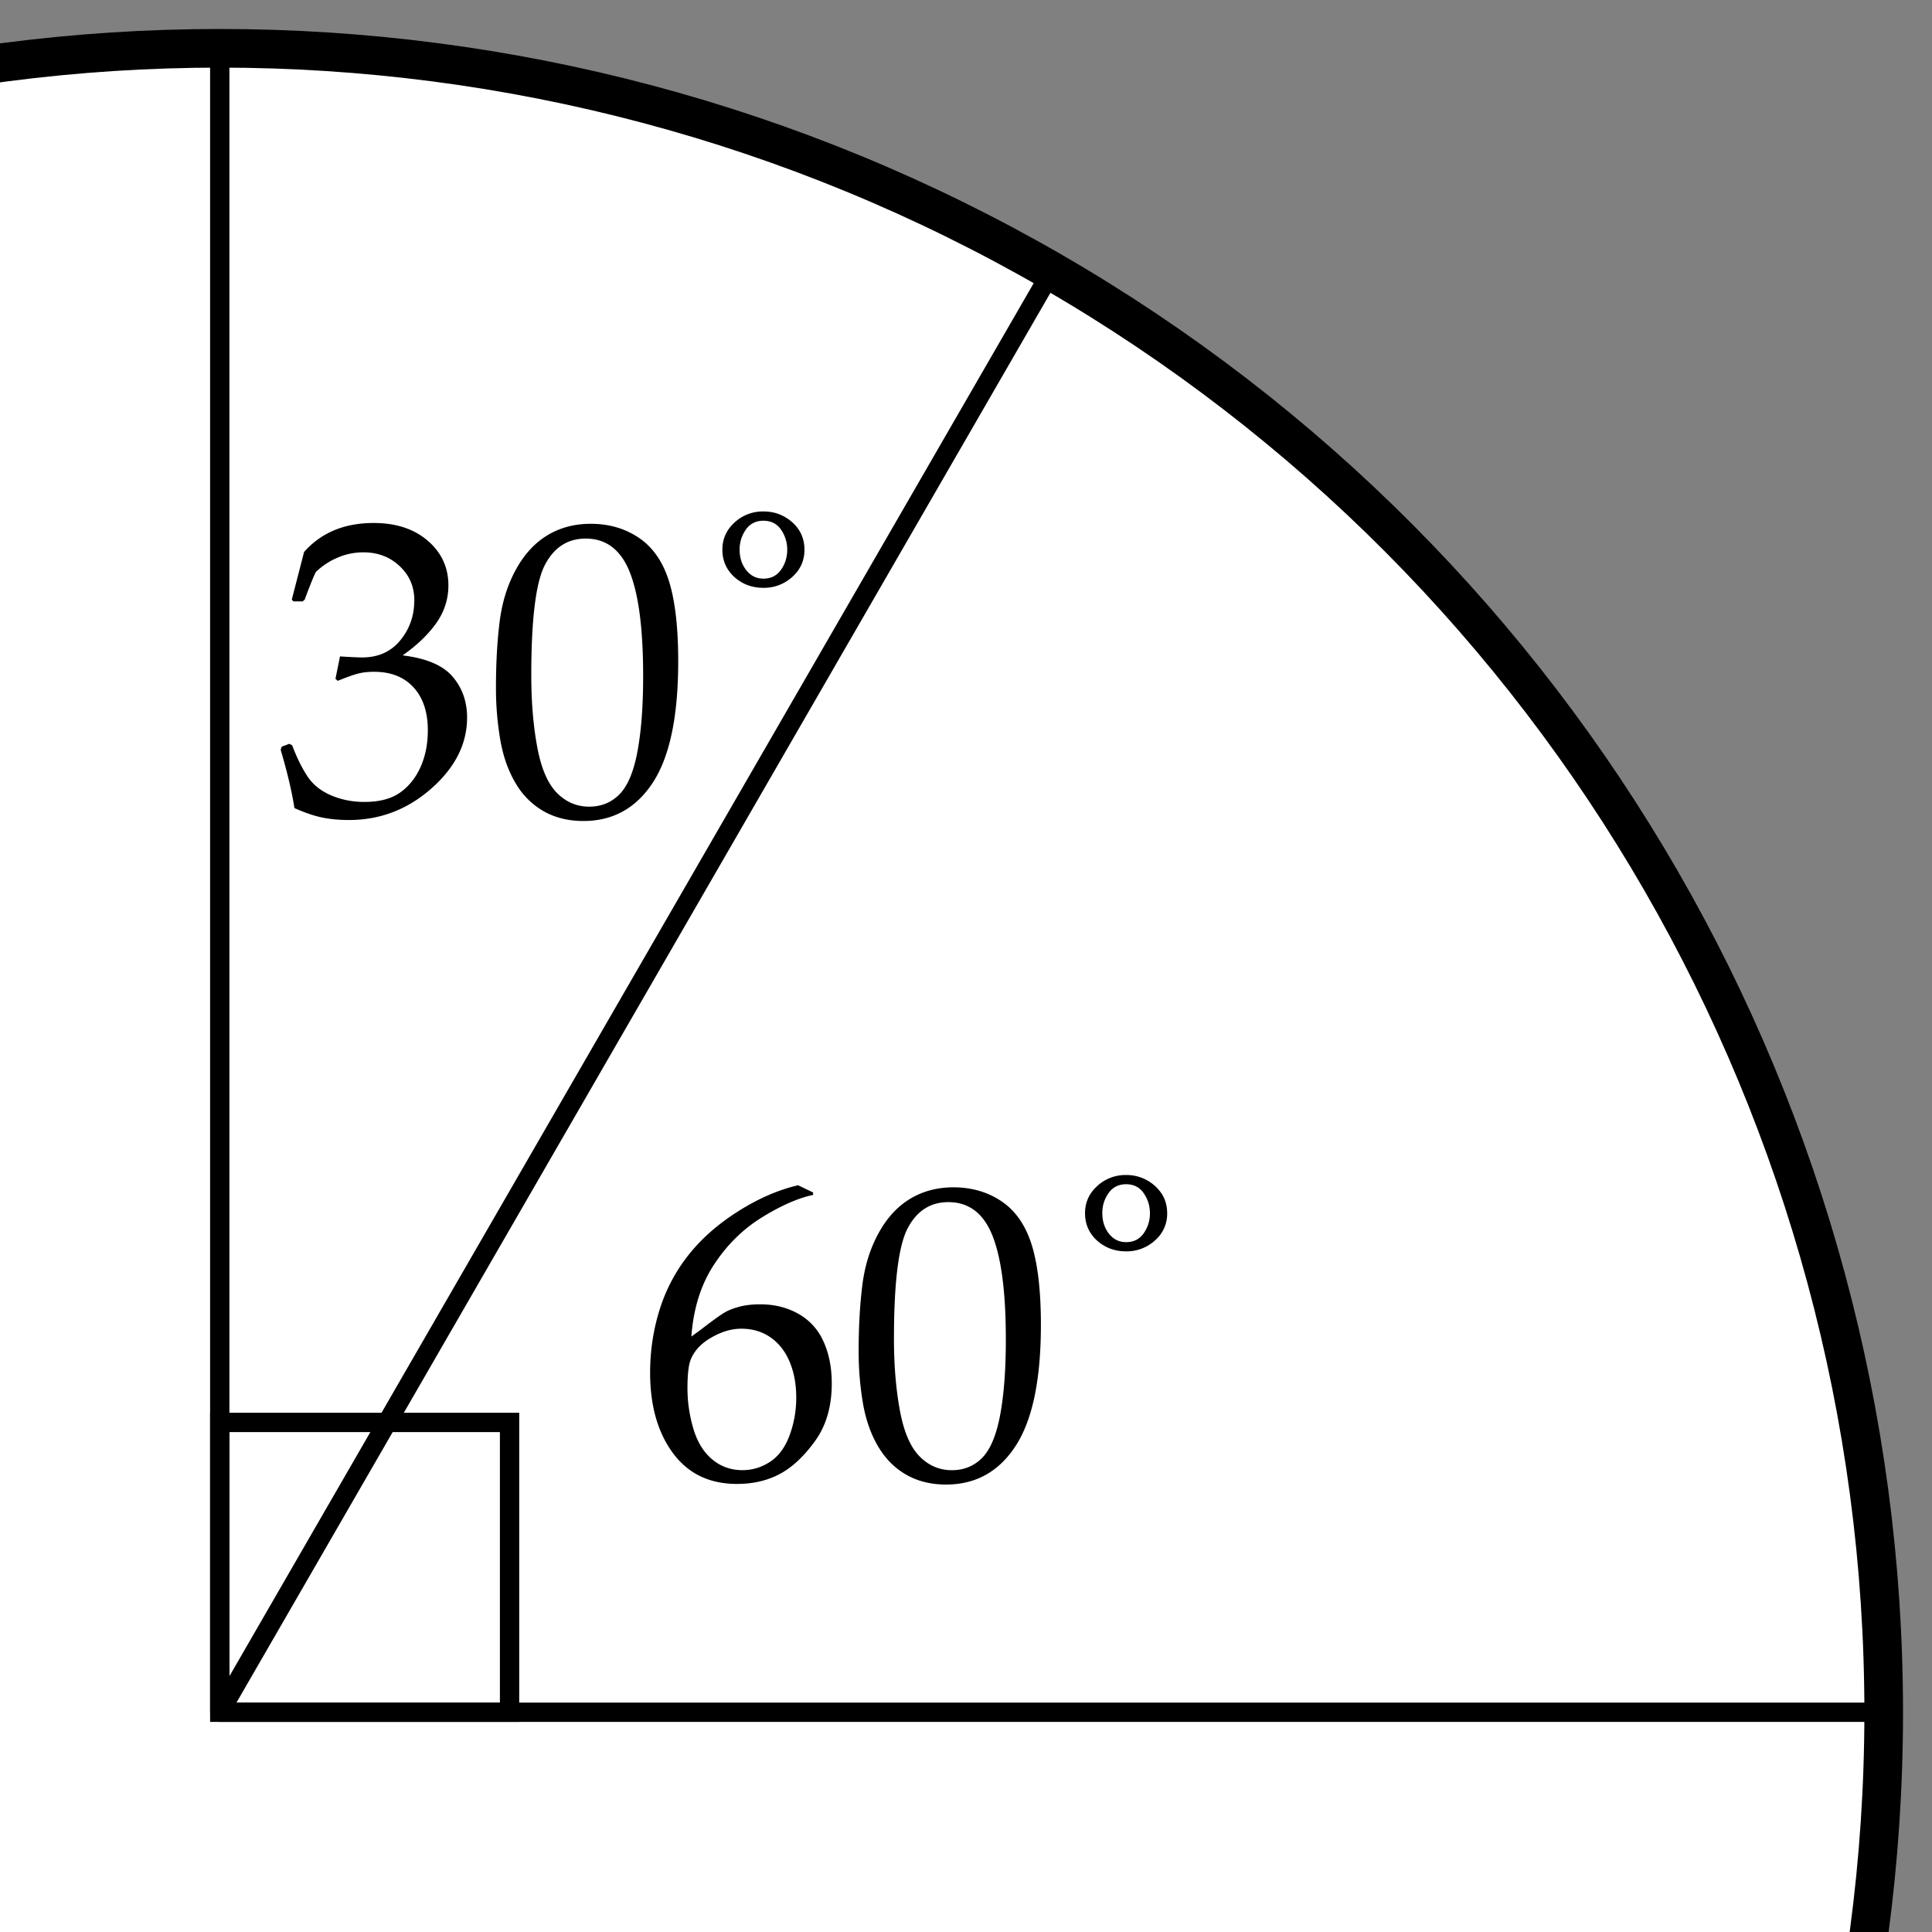 <svg xmlns="http://www.w3.org/2000/svg" width="100" height="100" viewBox="0 0 100 100"><rect x="0" y="0" width="100" height="100" fill="#808080" stroke="none"/><circle fill="#FFF" stroke="#000" stroke-width="2" stroke-miterlimit="10" cx="11.375" cy="88.625" r="86.125"/><path fill="none" stroke="#000" stroke-linecap="round" stroke-miterlimit="10" d="M11.375 88.625H97.5m-86.125 0l43.063-74.586M11.375 88.625V2.5"/><path d="M42.085 61.721v.128c-.772.163-1.652.549-2.64 1.158s-1.818 1.427-2.491 2.454c-.673 1.026-1.063 2.267-1.169 3.718.241-.17.517-.375.829-.616.403-.304.699-.513.887-.626s.439-.213.754-.298.678-.128 1.089-.128c.729 0 1.385.161 1.965.483a3.044 3.044 0 0 1 1.307 1.424c.29.627.436 1.358.436 2.194 0 1.183-.287 2.172-.861 2.969s-1.183 1.367-1.827 1.711-1.385.516-2.22.516c-1.424 0-2.529-.533-3.315-1.6-.786-1.065-1.179-2.452-1.179-4.159 0-1.133.165-2.222.494-3.267a8.736 8.736 0 0 1 1.503-2.837c.672-.846 1.531-1.599 2.576-2.258 1.044-.658 2.073-1.104 3.086-1.338l.776.372zm-6.502 10.135c0 .701.101 1.396.303 2.082.202.688.526 1.219.972 1.594.446.376.97.563 1.572.563.517 0 .995-.146 1.434-.436.439-.291.774-.746 1.004-1.365a5.59 5.59 0 0 0 .345-1.961c0-.687-.114-1.301-.34-1.843s-.556-.963-.988-1.265c-.432-.301-.935-.451-1.509-.451-.425 0-.85.103-1.275.309-.425.205-.752.438-.982.701-.23.262-.377.54-.441.834-.063.295-.095.707-.095 1.238zm8.861-1.933c0-1.261.064-2.396.191-3.405s.409-1.908.844-2.698.981-1.381 1.636-1.774c.655-.393 1.4-.59 2.236-.59.949 0 1.783.245 2.502.733.719.489 1.235 1.239 1.551 2.252.315 1.014.473 2.391.473 4.133 0 2.833-.434 4.919-1.302 6.258-.867 1.339-2.07 2.008-3.606 2.008-.772 0-1.454-.166-2.045-.499s-1.077-.814-1.455-1.445c-.379-.63-.645-1.374-.797-2.23a15.728 15.728 0 0 1-.228-2.743zm1.827-.616c0 1.346.101 2.571.303 3.676.202 1.105.539 1.9 1.009 2.385.471.485 1.032.729 1.684.729.63 0 1.156-.217 1.578-.648.421-.432.729-1.172.925-2.221.194-1.048.292-2.344.292-3.888 0-2.423-.23-4.215-.69-5.376-.461-1.162-1.222-1.742-2.285-1.742-.928 0-1.629.449-2.104 1.349s-.712 2.811-.712 5.736zm14.141-6.513a1.81 1.81 0 0 1-.633 1.413 2.167 2.167 0 0 1-1.492.563c-.411 0-.777-.091-1.1-.271s-.574-.416-.755-.706-.271-.623-.271-.999c0-.553.209-1.02.627-1.402a2.144 2.144 0 0 1 1.498-.573 2.179 2.179 0 0 1 1.859.993c.178.287.267.614.267.982zm-.892 0c0-.375-.106-.719-.319-1.03-.212-.312-.517-.468-.913-.468-.39 0-.692.152-.908.457a1.748 1.748 0 0 0-.324 1.041c0 .418.115.772.345 1.063.23.291.526.436.888.436.39 0 .692-.152.908-.457a1.77 1.77 0 0 0 .323-1.042zM15.239 41.826c-.127-.836-.365-1.842-.712-3.018l.053-.159.393-.149.148.075c.248.651.514 1.19.797 1.615s.691.751 1.222.978c.531.227 1.105.34 1.721.34.779 0 1.397-.163 1.854-.489s.809-.769 1.057-1.328c.248-.559.372-1.19.372-1.891 0-.942-.246-1.682-.738-2.22s-1.174-.808-2.045-.808c-.297 0-.563.028-.797.085-.234.057-.595.185-1.083.383l-.117-.106.234-1.158c.574.036.956.053 1.147.053.829 0 1.485-.293 1.971-.882.485-.587.728-1.282.728-2.082 0-.701-.253-1.289-.759-1.764s-1.131-.712-1.875-.712c-.488 0-.951.1-1.386.297a3.626 3.626 0 0 0-1.078.723c-.121.241-.312.715-.574 1.424l-.106.095h-.478l-.085-.095.637-2.465c.885-.999 2.086-1.498 3.602-1.498 1.155 0 2.088.306 2.8.919.711.613 1.067 1.383 1.067 2.311 0 .708-.209 1.358-.626 1.95-.418.591-.999 1.149-1.743 1.673 1.226.148 2.088.515 2.587 1.1.5.584.749 1.291.749 2.119 0 1.36-.616 2.583-1.849 3.671-1.232 1.087-2.656 1.631-4.271 1.631-.482 0-.932-.041-1.35-.123s-.908-.247-1.467-.495zm10.432-6.247c0-1.261.064-2.396.191-3.405s.409-1.909.844-2.699c.436-.79.981-1.381 1.636-1.774s1.4-.589 2.236-.589c.949 0 1.783.244 2.502.733s1.236 1.24 1.551 2.252c.315 1.013.473 2.39.473 4.133 0 2.833-.434 4.919-1.301 6.257-.868 1.339-2.07 2.008-3.607 2.008-.772 0-1.454-.167-2.045-.499a3.943 3.943 0 0 1-1.455-1.445c-.379-.63-.645-1.374-.797-2.231a15.794 15.794 0 0 1-.228-2.741zm1.828-.616c0 1.346.101 2.571.303 3.676.202 1.105.539 1.9 1.009 2.385.471.485 1.032.728 1.684.728.63 0 1.156-.216 1.578-.648s.729-1.172.924-2.22.292-2.344.292-3.889c0-2.422-.23-4.214-.69-5.375s-1.222-1.743-2.284-1.743c-.928 0-1.629.45-2.104 1.35s-.712 2.811-.712 5.736zm14.14-6.513c0 .567-.211 1.038-.632 1.413a2.172 2.172 0 0 1-1.493.563c-.411 0-.777-.09-1.099-.271-.323-.181-.574-.416-.754-.707s-.271-.624-.271-.999c0-.552.209-1.02.627-1.402a2.143 2.143 0 0 1 1.498-.574c.411 0 .779.094 1.105.282s.577.425.754.712c.176.287.265.615.265.983zm-.892 0a1.79 1.79 0 0 0-.318-1.03c-.213-.312-.517-.467-.914-.467-.389 0-.692.152-.908.457a1.757 1.757 0 0 0-.324 1.041c0 .418.115.772.345 1.063.23.291.526.436.887.436.39 0 .692-.152.909-.457.215-.306.323-.653.323-1.043z"/><path fill="none" stroke="#000" stroke-miterlimit="10" d="M11.375 73.625h15v15h-15z"/></svg>